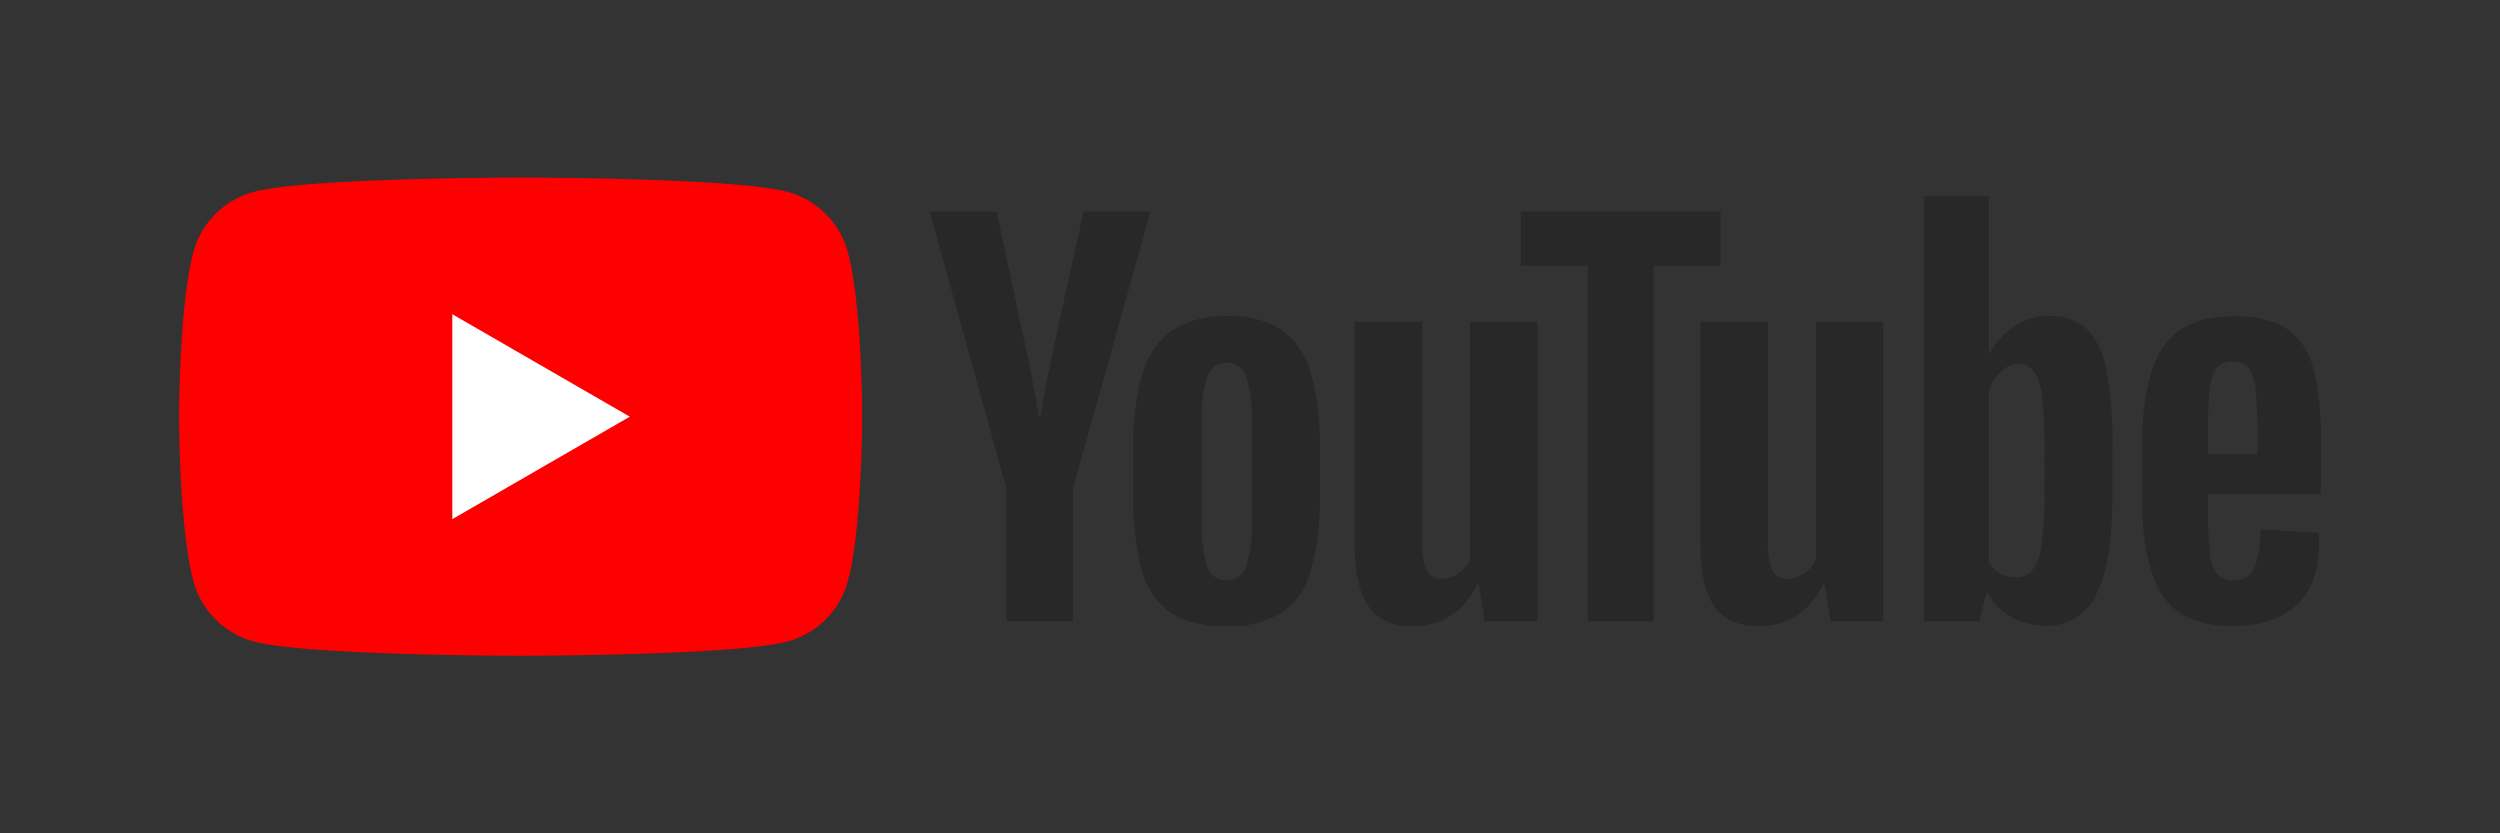 <svg xmlns="http://www.w3.org/2000/svg" xmlns:xlink="http://www.w3.org/1999/xlink" width="366" height="122" viewBox="0 0 366 122">
  <rect x="0" y="0" width="366" height="122" fill="#333333" stroke="none"/>
  <defs>
    <clipPath id="clip-path">
      <rect id="長方形_5803" data-name="長方形 5803" width="366" height="122" transform="translate(445 6872)" fill="#fff" stroke="#707070" stroke-width="1"/>
    </clipPath>
  </defs>
  <g id="マスクグループ_4782" data-name="マスクグループ 4782" transform="translate(-445 -6872)" clip-path="url(#clip-path)">
    <g id="グループ_5299" data-name="グループ 5299" transform="translate(26 26)">
      <g id="グループ_5297" data-name="グループ 5297">
        <path id="パス_8960" data-name="パス 8960" d="M97.911,10.931A12.524,12.524,0,0,0,89.069,2.09C81.271,0,50,0,50,0S18.729,0,10.931,2.09a12.524,12.524,0,0,0-8.841,8.841C0,18.729,0,35,0,35s0,16.27,2.089,24.069a12.525,12.525,0,0,0,8.841,8.841C18.729,70,50,70,50,70s31.271,0,39.069-2.089a12.525,12.525,0,0,0,8.841-8.841C100,51.271,100,35,100,35s0-16.271-2.09-24.07" transform="translate(445.22 6872)" fill="red"/>
        <path id="パス_8961" data-name="パス 8961" d="M48.594,54.3l25.98-15-25.98-15Z" transform="translate(436.626 6867.703)" fill="#fff"/>
      </g>
      <g id="グループ_5298" data-name="グループ 5298">
        <path id="パス_8962" data-name="パス 8962" d="M175.16,68.037a10.892,10.892,0,0,1-4.219-6.221,40.718,40.718,0,0,1-1.251-11.228V44.224a36.908,36.908,0,0,1,1.43-11.371,11.411,11.411,0,0,1,4.47-6.258,14.476,14.476,0,0,1,7.974-1.967,13.6,13.6,0,0,1,7.8,2,11.473,11.473,0,0,1,4.29,6.256,38.391,38.391,0,0,1,1.359,11.336v6.364a39.008,39.008,0,0,1-1.324,11.264,11.057,11.057,0,0,1-4.29,6.221,14.408,14.408,0,0,1-8.046,1.967q-5.22,0-8.188-2m11.085-6.865a21.386,21.386,0,0,0,.822-7.008V40.506a21.144,21.144,0,0,0-.822-6.9,2.944,2.944,0,0,0-2.9-2.181,2.9,2.9,0,0,0-2.824,2.181,21.1,21.1,0,0,0-.822,6.9V54.164a22.255,22.255,0,0,0,.786,7.008,2.876,2.876,0,0,0,2.86,2.145,2.937,2.937,0,0,0,2.9-2.145" transform="translate(415.211 6867.644)" fill="#282828"/>
        <path id="パス_8963" data-name="パス 8963" d="M358.782,50.7v2.217a58.251,58.251,0,0,0,.25,6.329,6,6,0,0,0,1.037,3.075,2.95,2.95,0,0,0,2.432.966,3.062,3.062,0,0,0,3.039-1.716,14.962,14.962,0,0,0,.894-5.721l8.51.5a13.389,13.389,0,0,1,.072,1.573q0,6.08-3.326,9.082t-9.4,3q-7.294,0-10.227-4.577t-2.932-14.159V43.62q0-9.868,3.04-14.409t10.4-4.541q5.077,0,7.8,1.86a9.982,9.982,0,0,1,3.826,5.792A41.859,41.859,0,0,1,375.3,43.191V50.7Zm1.251-18.45a6.031,6.031,0,0,0-1,3.039,59.177,59.177,0,0,0-.25,6.4v3.146H366V41.689a53.306,53.306,0,0,0-.286-6.4,6.12,6.12,0,0,0-1.037-3.074,2.867,2.867,0,0,0-2.324-.895,2.813,2.813,0,0,0-2.325.93" transform="translate(383.478 6867.637)" fill="#282828"/>
        <path id="パス_8964" data-name="パス 8964" d="M144.73,46.584,133.5,6.036h9.8l3.933,18.379q1.5,6.795,2.218,11.585h.286q.5-3.433,2.217-11.513l4.076-18.45h9.8L154.455,46.584V66.036H144.73Z" transform="translate(421.611 6870.932)" fill="#282828"/>
        <path id="パス_8965" data-name="パス 8965" d="M235.84,25.672V69.509h-7.724l-.859-5.363h-.214q-3.147,6.079-9.44,6.078-4.362,0-6.436-2.86t-2.074-8.939V25.672h9.869V57.853a9.822,9.822,0,0,0,.644,4.183,2.225,2.225,0,0,0,2.145,1.251,4.374,4.374,0,0,0,2.467-.787,4.864,4.864,0,0,0,1.752-2V25.672Z" transform="translate(408.242 6867.459)" fill="#282828"/>
        <path id="パス_8966" data-name="パス 8966" d="M297.336,25.672V69.509h-7.724l-.859-5.363h-.214q-3.147,6.079-9.44,6.078-4.362,0-6.436-2.86t-2.074-8.939V25.672h9.869V57.853a9.823,9.823,0,0,0,.644,4.183,2.225,2.225,0,0,0,2.145,1.251,4.374,4.374,0,0,0,2.467-.787,4.863,4.863,0,0,0,1.752-2V25.672Z" transform="translate(397.367 6867.459)" fill="#282828"/>
        <path id="パス_8967" data-name="パス 8967" d="M267.881,13.975h-9.8V66.037h-9.654V13.975h-9.8V6.038h29.248Z" transform="translate(403.019 6870.932)" fill="#282828"/>
        <path id="パス_8968" data-name="パス 8968" d="M337.023,28.73a11.277,11.277,0,0,0-2.9-6.007,7.782,7.782,0,0,0-5.506-1.86,9.128,9.128,0,0,0-5.077,1.538,10.444,10.444,0,0,0-3.647,4.041h-.073V3.343h-9.511V65.559h8.152l1-4.148h.215a8.371,8.371,0,0,0,3.433,3.5,10.174,10.174,0,0,0,5.078,1.287,7.772,7.772,0,0,0,7.366-4.612q2.36-4.613,2.36-14.41V40.245a57.631,57.631,0,0,0-.894-11.515m-9.047,17.881a55.468,55.468,0,0,1-.393,7.509,8.113,8.113,0,0,1-1.323,3.861,3.057,3.057,0,0,1-2.5,1.144,4.568,4.568,0,0,1-2.252-.572,4.3,4.3,0,0,1-1.681-1.716V31.951a6.234,6.234,0,0,1,1.716-2.932,3.8,3.8,0,0,1,2.646-1.143,2.668,2.668,0,0,1,2.325,1.18,9.079,9.079,0,0,1,1.144,3.969,73.984,73.984,0,0,1,.322,7.938Z" transform="translate(390.342 6871.409)" fill="#282828"/>
      </g>
    </g>
  </g>
</svg>

